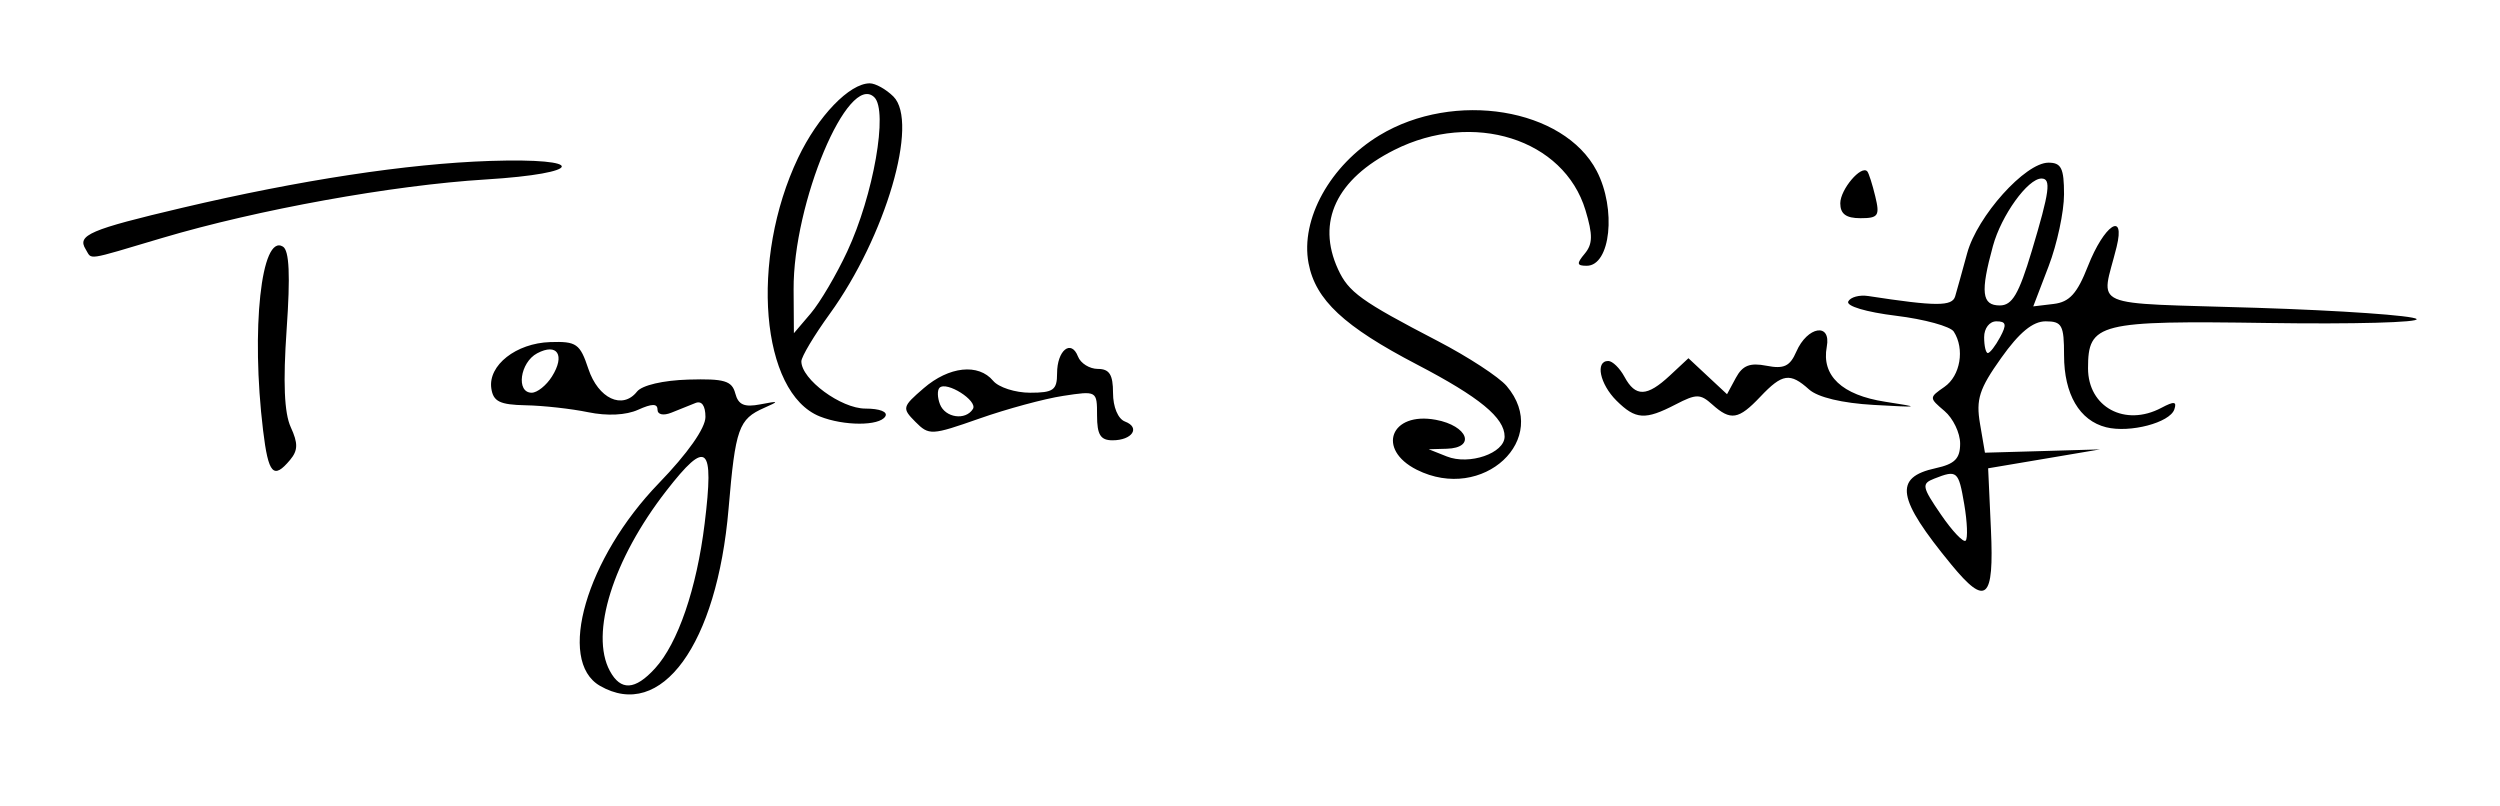 <?xml version="1.0" encoding="UTF-8"?> <svg xmlns="http://www.w3.org/2000/svg" width="90" height="29" viewBox="0 0 90 29" fill="none"><path d="M21.596 24.688C20.034 23.784 21.106 20.099 23.716 17.398C24.758 16.321 25.396 15.413 25.396 15.011C25.396 14.605 25.262 14.417 25.037 14.508C24.838 14.589 24.45 14.745 24.173 14.855C23.879 14.973 23.67 14.927 23.67 14.746C23.67 14.524 23.471 14.526 22.973 14.751C22.539 14.948 21.86 14.981 21.175 14.84C20.569 14.714 19.556 14.602 18.923 14.59C17.99 14.571 17.756 14.455 17.687 13.98C17.568 13.15 18.581 12.354 19.808 12.315C20.754 12.285 20.88 12.373 21.181 13.278C21.537 14.349 22.41 14.758 22.932 14.098C23.113 13.869 23.872 13.692 24.783 13.665C26.078 13.628 26.35 13.708 26.47 14.162C26.578 14.574 26.794 14.669 27.371 14.557C28.049 14.426 28.064 14.44 27.512 14.683C26.591 15.088 26.474 15.419 26.229 18.309C25.812 23.206 23.806 25.968 21.596 24.688ZM23.581 24.062C24.405 23.16 25.08 21.192 25.367 18.85C25.716 16.012 25.451 15.786 23.987 17.67C22.067 20.14 21.23 22.809 21.954 24.152C22.346 24.879 22.861 24.851 23.581 24.062ZM19.87 13.555C20.354 12.787 20.064 12.333 19.337 12.719C18.72 13.047 18.569 14.138 19.141 14.138C19.34 14.138 19.669 13.875 19.87 13.555ZM70.251 20.329C68.283 17.935 68.161 17.187 69.683 16.855C70.372 16.705 70.565 16.511 70.565 15.969C70.565 15.587 70.312 15.059 70.002 14.796C69.443 14.321 69.443 14.314 70.002 13.926C70.574 13.528 70.737 12.563 70.336 11.938C70.216 11.749 69.279 11.492 68.255 11.367C67.178 11.235 66.454 11.018 66.537 10.853C66.616 10.696 66.94 10.608 67.257 10.657C69.698 11.032 70.279 11.034 70.386 10.668C70.449 10.456 70.643 9.757 70.818 9.115C71.182 7.78 72.909 5.856 73.744 5.856C74.207 5.856 74.305 6.056 74.305 6.995C74.305 7.622 74.056 8.786 73.751 9.582L73.197 11.03L73.931 10.942C74.502 10.874 74.778 10.569 75.165 9.582C75.748 8.096 76.521 7.578 76.198 8.889C75.643 11.144 75.049 10.885 81.235 11.081C84.277 11.178 86.869 11.359 86.995 11.484C87.121 11.609 84.721 11.673 81.66 11.628C75.535 11.537 75.169 11.628 75.169 13.258C75.169 14.658 76.502 15.377 77.81 14.682C78.269 14.438 78.373 14.45 78.276 14.738C78.115 15.217 76.677 15.594 75.823 15.382C74.862 15.142 74.306 14.193 74.306 12.79C74.306 11.704 74.232 11.568 73.642 11.568C73.18 11.568 72.694 11.969 72.041 12.889C71.252 13.998 71.131 14.376 71.28 15.253L71.458 16.297L73.529 16.238L75.6 16.178L73.587 16.519L71.573 16.859L71.674 19.068C71.79 21.591 71.5 21.848 70.251 20.329ZM70.713 18.155C70.507 16.947 70.459 16.906 69.63 17.232C69.169 17.413 69.19 17.525 69.871 18.519C70.281 19.119 70.683 19.543 70.764 19.463C70.844 19.382 70.822 18.794 70.713 18.155ZM72.004 12.139C72.25 11.683 72.223 11.568 71.87 11.568C71.621 11.568 71.429 11.816 71.429 12.139C71.429 12.453 71.489 12.71 71.562 12.71C71.636 12.71 71.835 12.453 72.004 12.139ZM73.143 9.038C73.788 6.888 73.85 6.427 73.493 6.427C73.002 6.427 72.048 7.753 71.746 8.855C71.289 10.52 71.343 10.996 71.992 10.996C72.439 10.996 72.676 10.593 73.143 9.038ZM51.004 16.911C49.542 16.176 50.063 14.81 51.69 15.113C52.846 15.328 53.145 16.125 52.081 16.155L51.433 16.173L52.084 16.432C52.893 16.755 54.166 16.317 54.166 15.715C54.166 15.04 53.265 14.299 51.017 13.126C48.38 11.751 47.358 10.796 47.108 9.477C46.809 7.891 47.885 5.948 49.659 4.873C52.348 3.244 56.303 3.892 57.482 6.155C58.196 7.525 57.98 9.568 57.121 9.568C56.762 9.568 56.75 9.491 57.051 9.131C57.34 8.785 57.345 8.456 57.077 7.567C56.302 5.001 53.035 3.97 50.197 5.397C48.108 6.448 47.384 7.982 48.169 9.693C48.547 10.518 48.997 10.842 51.757 12.276C52.845 12.842 53.962 13.57 54.238 13.895C55.86 15.799 53.385 18.106 51.004 16.911ZM9.471 15.494C9.031 11.86 9.405 8.399 10.185 8.878C10.415 9.018 10.455 9.905 10.319 11.857C10.187 13.768 10.233 14.868 10.467 15.378C10.734 15.959 10.729 16.215 10.443 16.557C9.845 17.272 9.662 17.073 9.471 15.494ZM39.494 14.958C39.494 14.068 39.489 14.066 38.271 14.252C37.599 14.354 36.241 14.722 35.256 15.069C33.531 15.675 33.444 15.68 32.954 15.186C32.466 14.694 32.479 14.644 33.252 13.977C34.166 13.188 35.224 13.075 35.753 13.709C35.95 13.945 36.549 14.138 37.084 14.138C37.922 14.138 38.055 14.042 38.055 13.441C38.055 12.61 38.562 12.201 38.807 12.834C38.902 13.08 39.225 13.281 39.524 13.281C39.939 13.281 40.069 13.487 40.069 14.146C40.069 14.651 40.248 15.08 40.499 15.175C41.066 15.391 40.761 15.851 40.052 15.851C39.618 15.851 39.494 15.652 39.494 14.958ZM35.025 14.723C35.209 14.428 34.076 13.709 33.823 13.96C33.738 14.044 33.745 14.312 33.839 14.554C34.028 15.042 34.762 15.147 35.025 14.723ZM29.513 14.992C27.388 14.142 26.986 9.346 28.732 5.681C29.448 4.179 30.583 3 31.312 3C31.517 3 31.899 3.214 32.162 3.474C33.091 4.397 31.883 8.519 29.867 11.304C29.307 12.078 28.849 12.845 28.849 13.009C28.849 13.657 30.275 14.709 31.154 14.709C31.676 14.709 31.974 14.827 31.869 14.994C31.654 15.34 30.38 15.338 29.513 14.992ZM30.501 9.052C31.447 7.024 31.978 3.991 31.475 3.501C30.532 2.583 28.549 7.31 28.57 10.425L28.58 11.996L29.188 11.282C29.522 10.889 30.113 9.886 30.501 9.052ZM58.194 14.424C57.593 13.826 57.42 12.995 57.897 12.995C58.049 12.995 58.313 13.253 58.482 13.567C58.878 14.301 59.291 14.288 60.118 13.517L60.784 12.896L61.478 13.544L62.173 14.192L62.491 13.602C62.733 13.154 62.997 13.05 63.594 13.167C64.221 13.29 64.438 13.188 64.667 12.661C65.067 11.744 65.929 11.604 65.764 12.483C65.568 13.526 66.309 14.223 67.868 14.463C69.169 14.664 69.139 14.672 67.451 14.577C66.317 14.513 65.442 14.303 65.127 14.021C64.442 13.405 64.162 13.447 63.373 14.281C62.589 15.11 62.303 15.156 61.641 14.561C61.209 14.174 61.069 14.174 60.323 14.56C59.224 15.129 58.883 15.107 58.194 14.424ZM3.083 8.972C2.767 8.464 3.231 8.266 6.559 7.481C10.806 6.481 14.662 5.893 17.628 5.794C21.174 5.676 21.052 6.242 17.484 6.461C14.139 6.666 9.279 7.545 5.842 8.566C3.021 9.404 3.325 9.359 3.083 8.972ZM66.25 7.319C66.25 6.818 67.01 5.924 67.224 6.172C67.277 6.234 67.406 6.638 67.51 7.07C67.679 7.768 67.62 7.855 66.975 7.855C66.458 7.855 66.25 7.701 66.25 7.319Z" fill="black"></path></svg> 